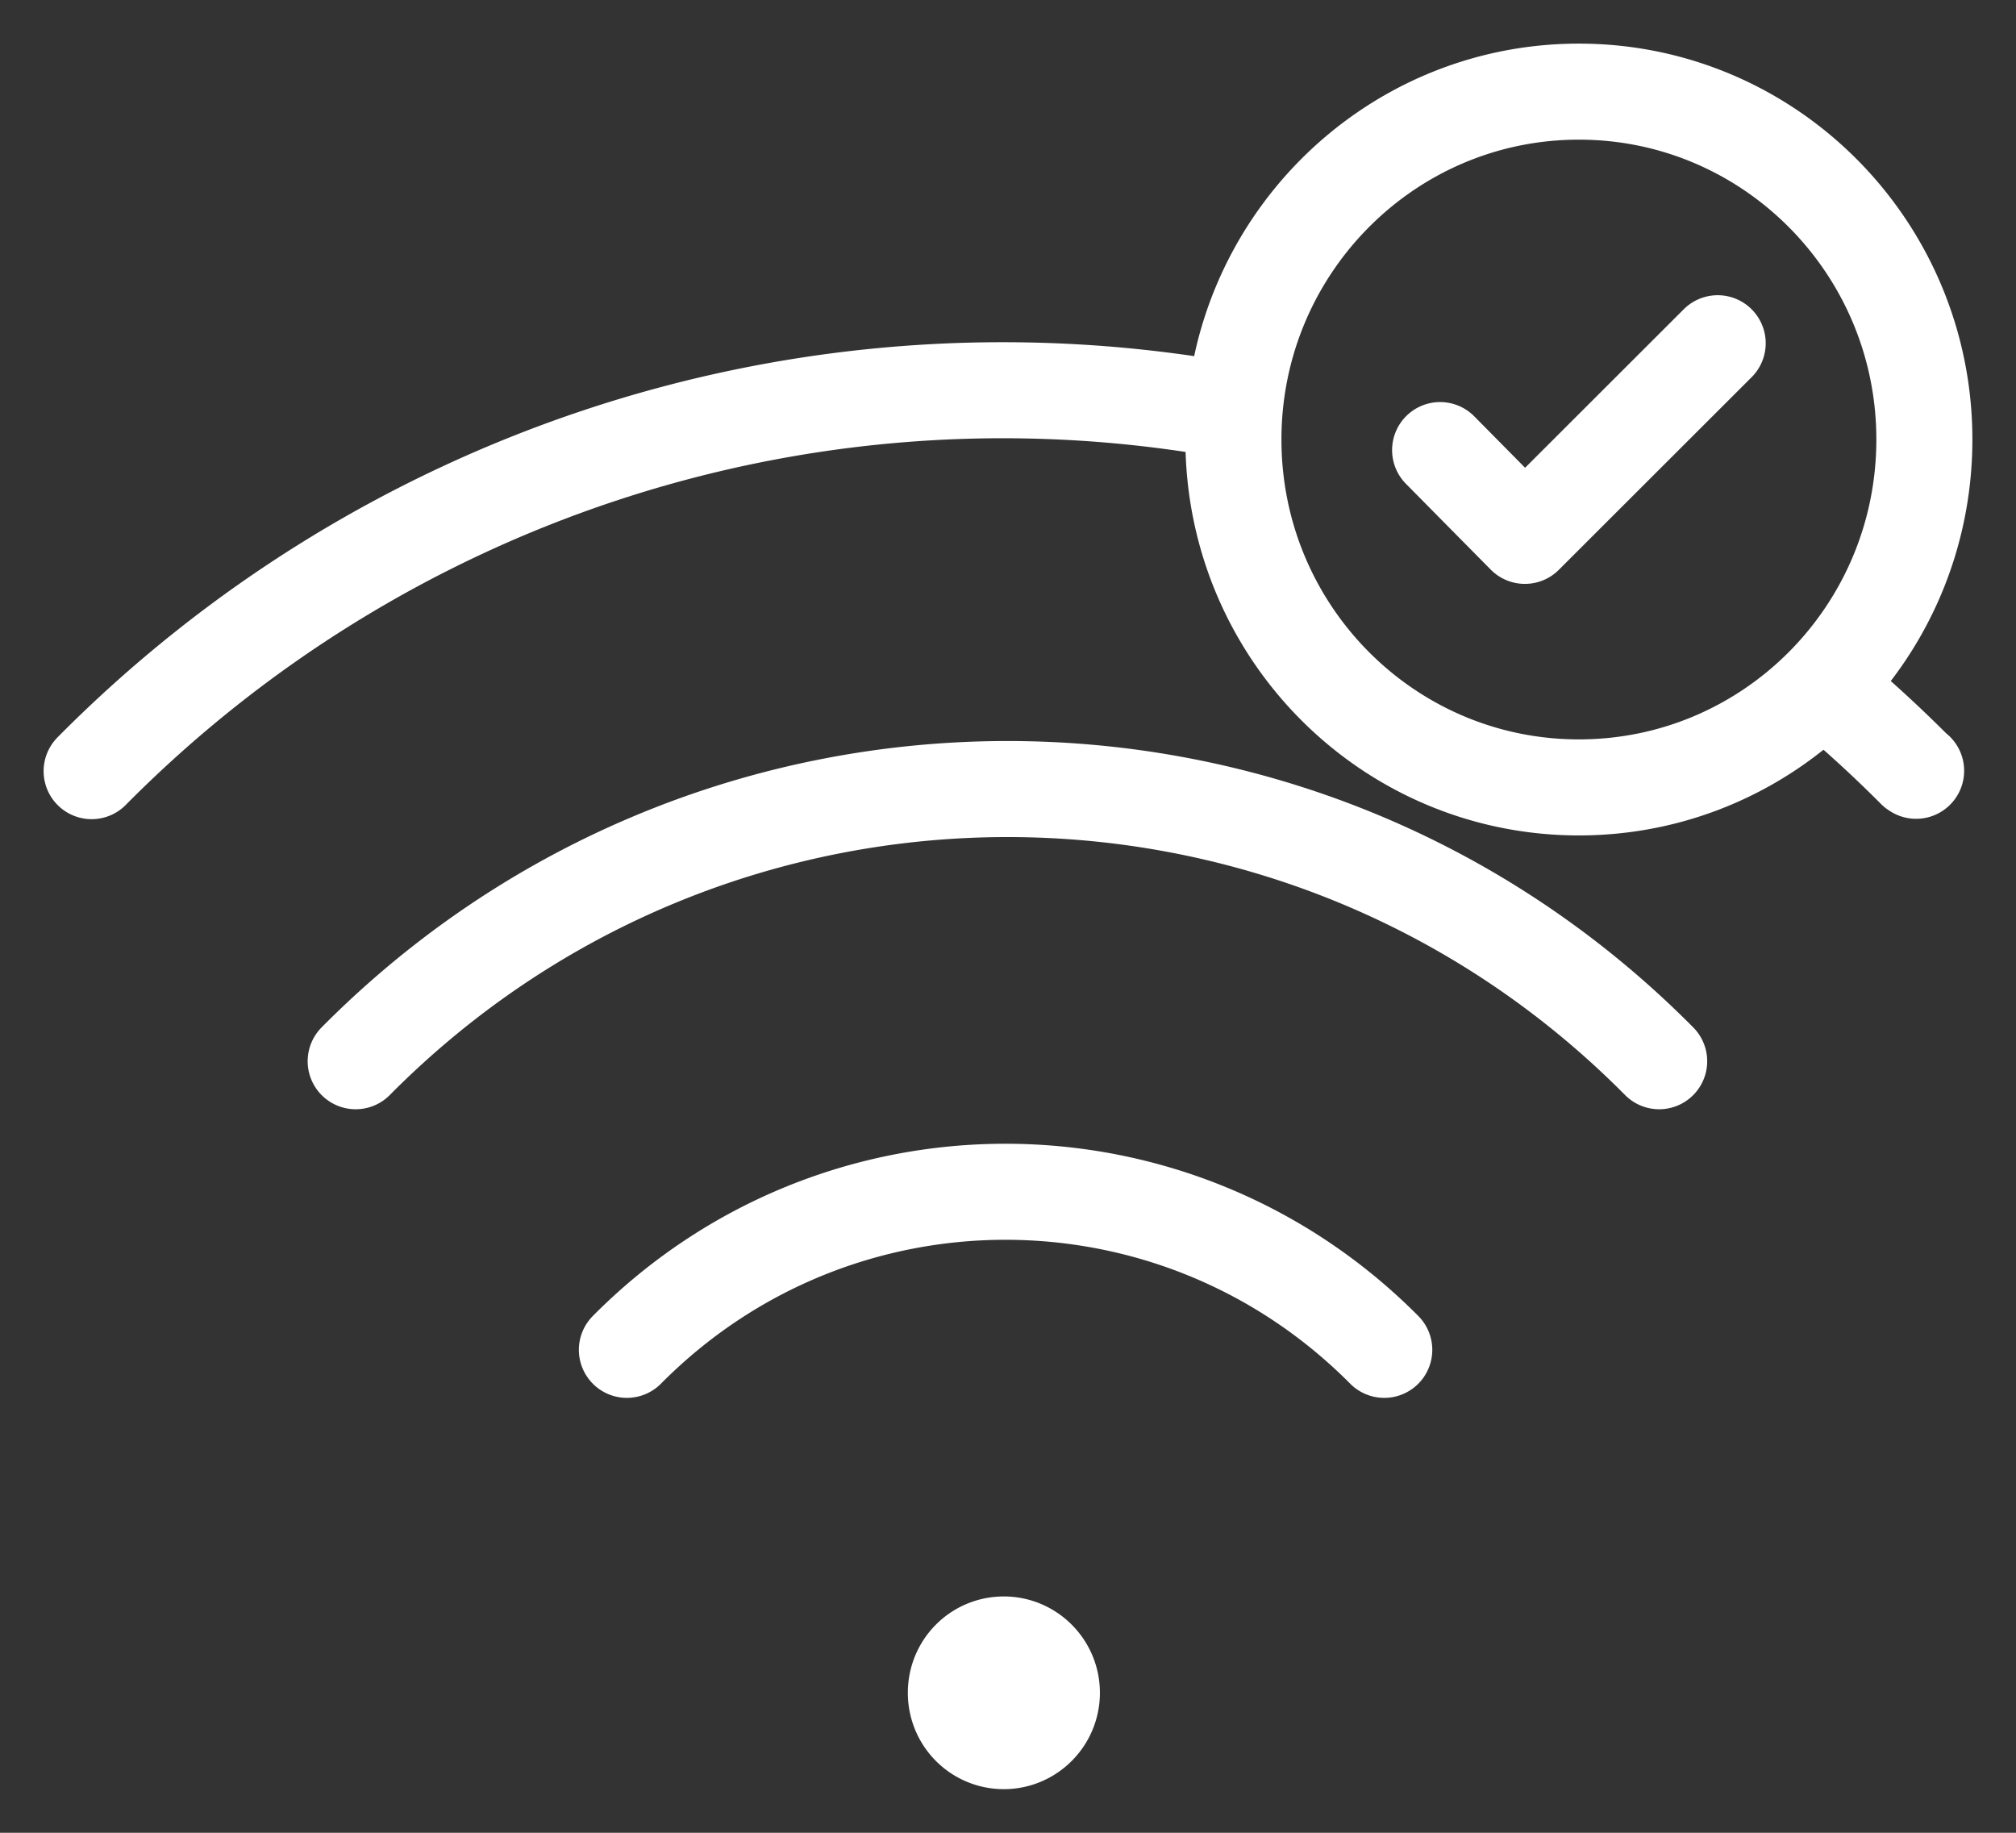 <svg width="44" height="40" xmlns="http://www.w3.org/2000/svg"><rect width="100%" height="100%" fill="#333333" stroke="none"/><g stroke="#FFF" stroke-width="2.096" fill="none" fill-rule="evenodd" stroke-linecap="round" stroke-linejoin="round"><path d="M40.084 15.223a28.159 28.159 0 0 1 1.711 1.583l.025.016M2 16.83c6.304-6.364 15.243-9.34 24.077-7.996M7.763 23.161c7.843-7.913 20.582-7.922 28.433-.016l.016.016m1.277-15.67-4.208 4.204-1.85-1.872M13.682 29.46c4.56-4.6 11.961-4.6 16.53 0m-7.254 7.485c0 .585-.475 1.055-1.048 1.055-.581 0-1.048-.47-1.048-1.055 0-.586.467-1.055 1.048-1.055.573 0 1.048.47 1.048 1.055Z"/><path d="M22.565 36.945a.654.654 0 1 1-1.31 0 .654.654 0 1 1 1.31 0Z"/><path d="M22.172 36.945a.265.265 0 0 1-.262.264.26.26 0 0 1-.262-.264.26.26 0 0 1 .262-.264c.14 0 .262.116.262.264ZM42 9.592c0 4.196-3.373 7.593-7.54 7.593s-7.54-3.397-7.54-7.593C26.92 5.405 30.293 2 34.46 2S42 5.405 42 9.592Z"/></g></svg>